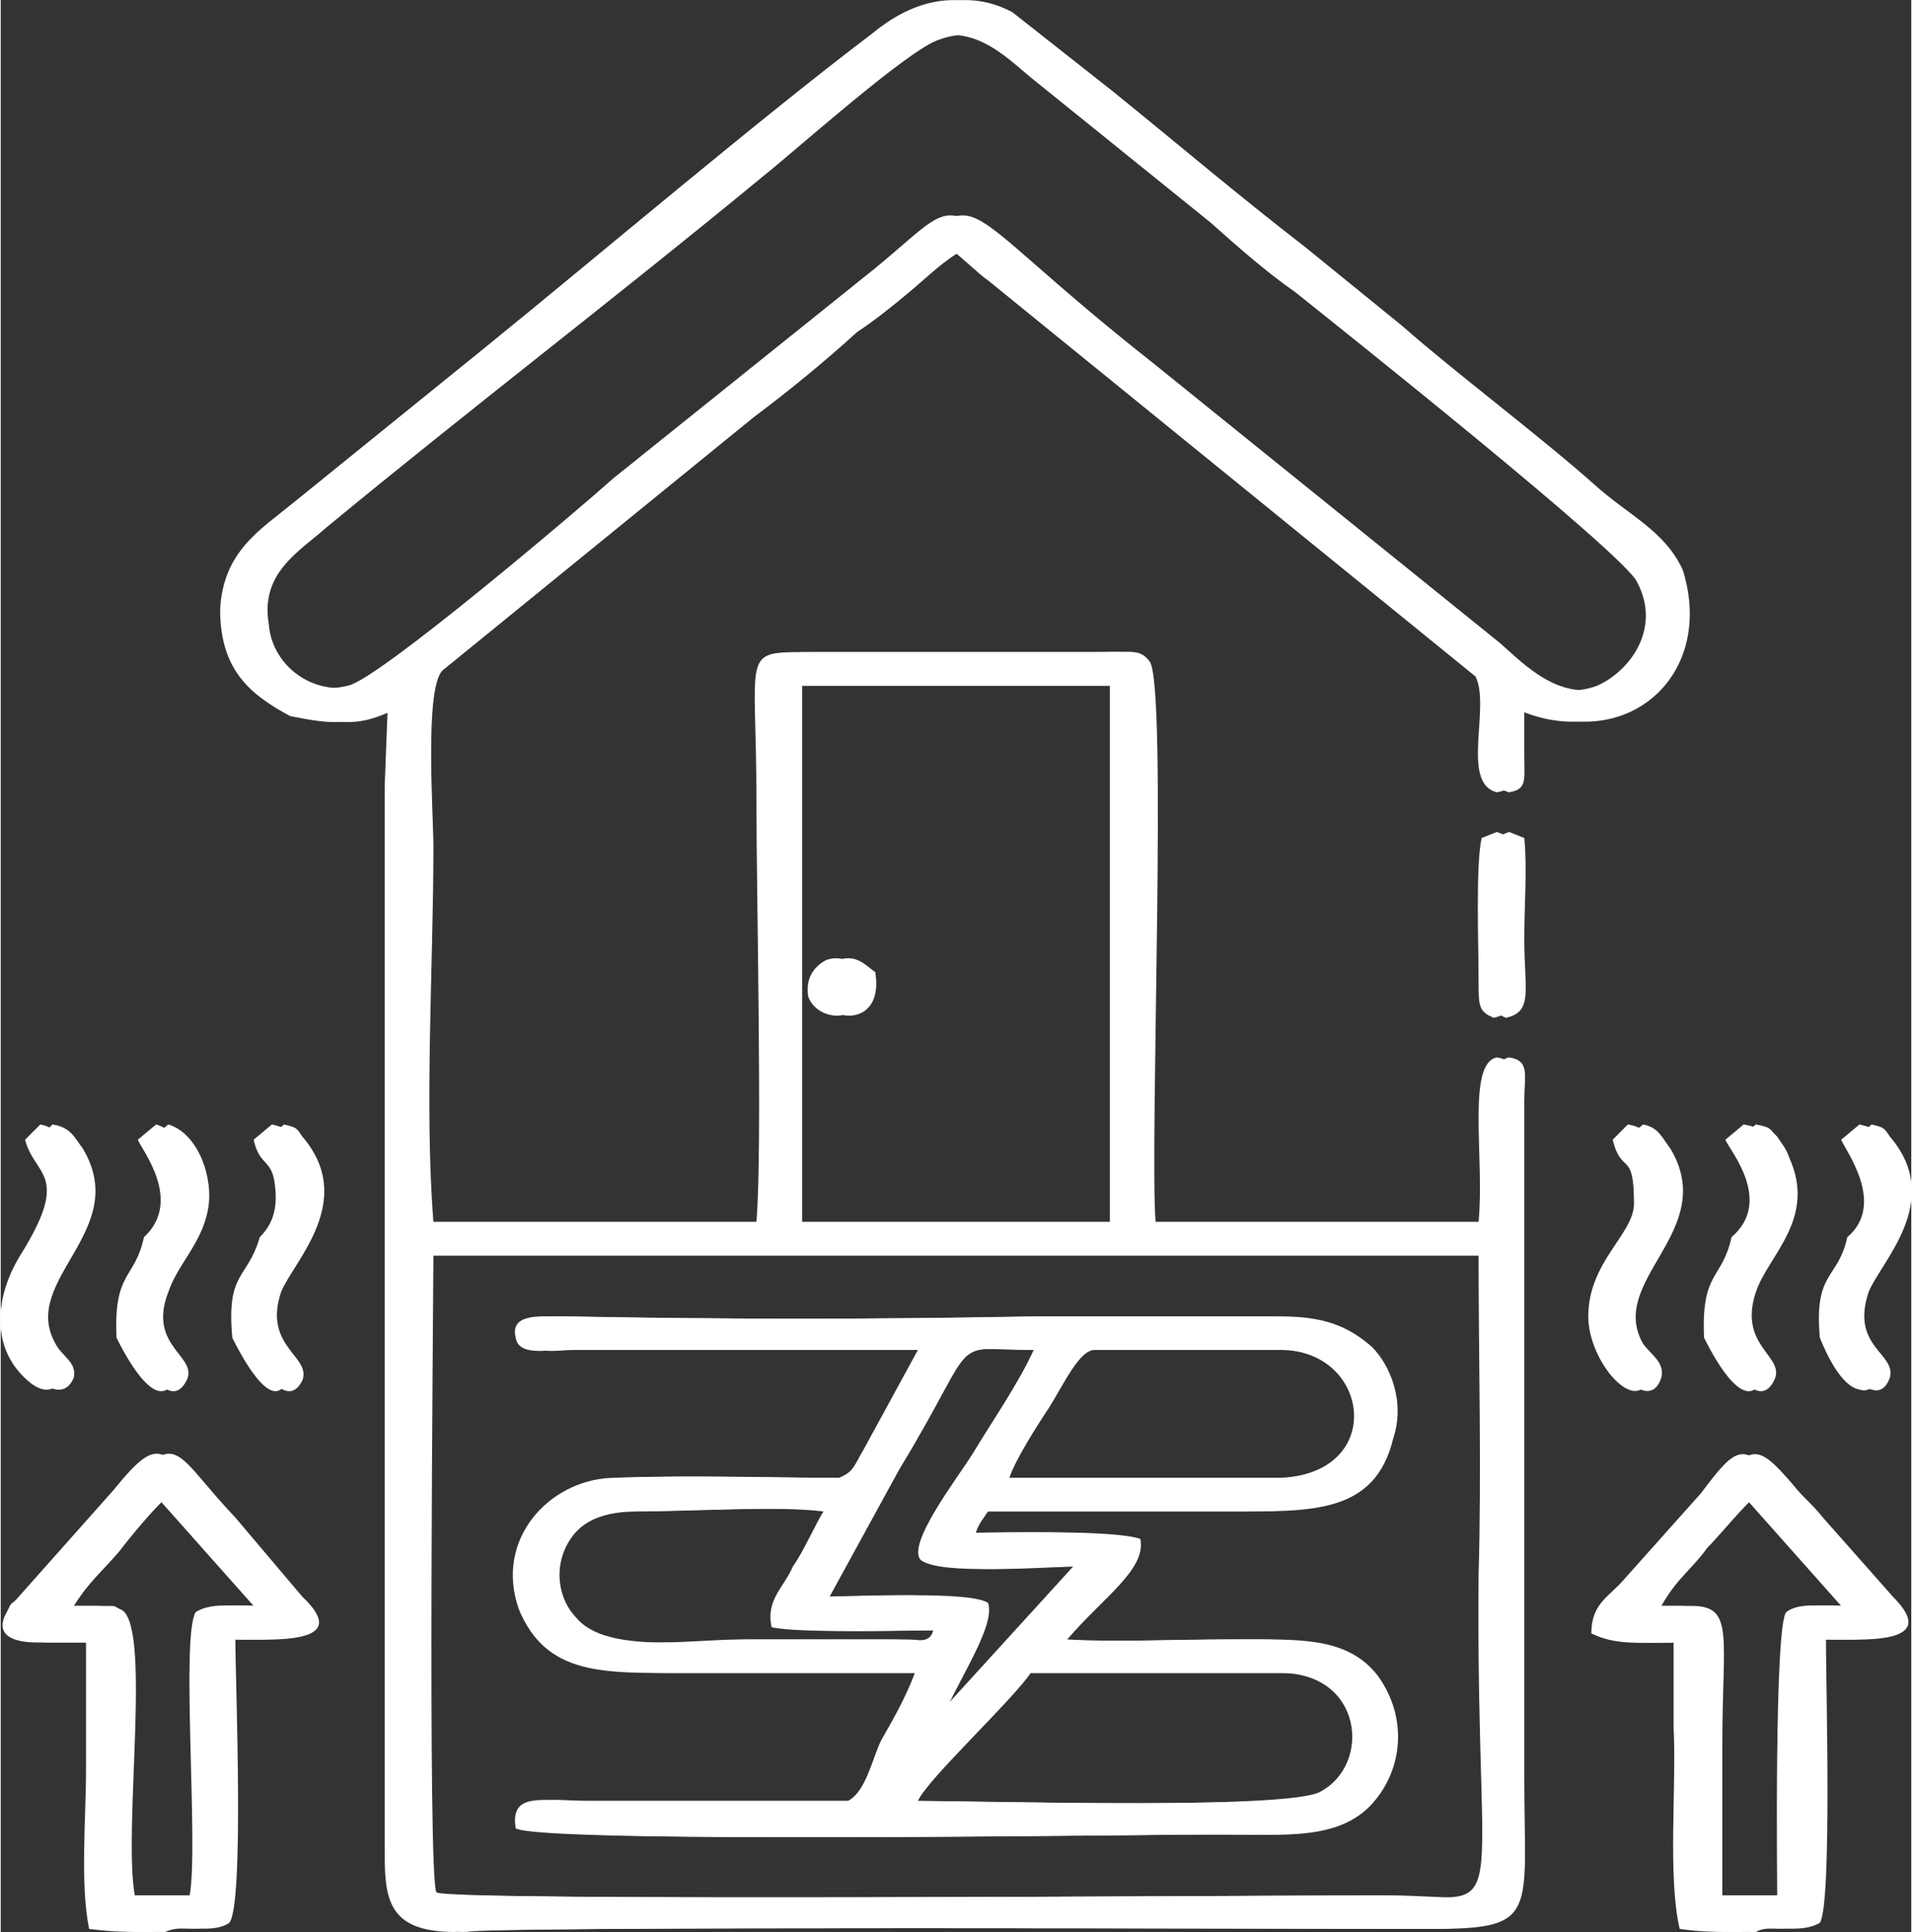 <?xml version="1.0" encoding="UTF-8"?>
<!DOCTYPE svg PUBLIC "-//W3C//DTD SVG 1.0//EN" "http://www.w3.org/TR/2001/REC-SVG-20010904/DTD/svg10.dtd">
<!-- Creator: CorelDRAW X8 -->
<svg xmlns="http://www.w3.org/2000/svg" xml:space="preserve" width="39.548mm" height="39.959mm" version="1.0" style="shape-rendering:geometricPrecision; text-rendering:geometricPrecision; image-rendering:optimizeQuality; fill-rule:evenodd; clip-rule:evenodd"
viewBox="0 0 627 634"
 xmlns:xlink="http://www.w3.org/1999/xlink">
 <rect x="0" y="0" width="627" height="634" fill="#333333" stroke="none"/>
 <defs>
  <style type="text/css">
   <![CDATA[
    .fil0 {fill:white}
   ]]>
  </style>
 </defs>
 <g id="Capa_x0020_1">
  <g id="_1618087021680">
   <g>
    <path class="fil0" d="M142 412l347 0c0,35 1,70 0,105 -1,121 13,105 -34,105 -43,0 -308,2 -312,-1 -3,-4 -1,-196 -1,-209zm121 -176l0 -11 105 0 0 11 0 165 -105 0 0 -165zm45 -223c16,-6 27,7 36,14l57 46c9,8 18,16 28,23 15,12 108,86 112,95 8,15 -2,29 -13,34 -16,6 -28,-7 -36,-14l-114 -92c-71,-56 -53,-59 -87,-31l-85 69c-11,9 -78,66 -88,68 -16,4 -29,-7 -30,-20 -3,-17 10,-24 19,-32 46,-38 97,-77 143,-115 9,-7 48,-42 58,-45zm-209 222c15,3 20,3 32,-3l-1 26 0 348c0,16 0,28 23,28 4,-2 285,-1 317,-1 35,0 30,-5 30,-50l0 -222c0,-8 2,-13 -5,-14 -10,2 -4,33 -6,54l-110 0c-2,-26 4,-177 -2,-184 -3,-4 -6,-3 -14,-3l-96 0c-20,0 -15,1 -15,48 0,33 2,115 0,139l-110 0c-3,-38 0,-85 0,-123 0,-11 -3,-52 3,-58l102 -83c12,-9 23,-18 34,-28 6,-4 11,-8 17,-13 6,-5 12,-11 18,-14 3,2 9,8 12,10l160 130c5,10 -5,35 7,38 6,-1 5,-4 5,-12 0,-5 0,-11 0,-16 33,16 63,-10 52,-45 -6,-13 -18,-18 -29,-28 -18,-16 -46,-37 -63,-52l-32 -26c-22,-17 -42,-34 -63,-51l-33 -26c-15,-8 -30,-3 -42,7 -37,28 -90,73 -127,103 -21,17 -42,34 -63,51 -11,9 -23,16 -24,35 0,20 10,28 23,35z"/>
    <path class="fil0" d="M301 591c3,-7 31,-33 37,-42l86 0c27,0 30,30 13,39 -11,6 -113,3 -136,3zm9 -56c-1,5 -7,3 -13,3l-50 0c-17,0 -48,5 -58,-7 -6,-6 -8,-17 -2,-26 4,-6 11,-9 22,-9 18,0 49,-2 65,0 -2,3 -7,14 -10,18 -3,7 -8,11 -7,20 9,2 41,1 53,1zm21 -50c2,-6 9,-17 13,-23 5,-8 10,-19 15,-19l65 0c30,0 35,42 -2,42 -31,0 -61,0 -91,0zm-36 -3c28,-46 14,-39 48,-39 -5,11 -14,24 -20,34 -5,8 -22,30 -17,35 7,5 38,2 50,2l-41 45c-2,3 -4,4 -6,6 2,-9 18,-31 15,-39 -6,-4 -42,-2 -52,-2l23 -42zm55 56c12,-14 26,-23 24,-33 -9,-3 -43,-2 -54,-2 1,-3 2,-4 4,-7 26,0 53,0 79,0 27,0 48,1 54,-24 4,-12 -1,-24 -7,-30 -8,-7 -16,-10 -30,-10 -26,0 -52,0 -78,0 -51,1 -104,1 -155,0 -6,0 -16,-1 -14,7 1,6 10,4 15,4l117 0 -18 33c-3,5 -3,7 -8,9 -24,0 -51,-1 -75,0 -20,1 -38,20 -30,43 9,22 28,21 54,21 25,0 51,0 76,0 -3,8 -7,15 -11,22 -3,6 -5,17 -11,20l-89 0c-11,0 -22,-3 -20,9 9,5 200,2 229,2 19,0 37,2 48,-10 10,-11 12,-28 2,-42 -10,-13 -26,-12 -46,-12 -18,0 -39,1 -56,0z"/>
    <path class="fil0" d="M545 527c5,-9 10,-12 15,-19 4,-4 13,-15 16,-17l32 36c-8,0 -14,-1 -18,2 -4,4 -3,90 -3,93l-22 0 0 -50c0,-35 4,-45 -10,-45 -4,0 -7,0 -10,0zm31 107c5,-3 14,1 21,-3 4,-6 2,-78 2,-93 12,0 38,2 22,-14l-23 -26c-4,-5 -6,-6 -10,-11 -12,-14 -14,-13 -26,3l-25 28c-5,6 -11,8 -11,18 8,4 16,3 27,3 0,13 0,14 0,28 1,19 -2,49 2,66 7,1 12,1 21,1z"/>
    <path class="fil0" d="M55 491l32 36c-8,0 -14,-1 -19,2 -5,8 1,77 -2,93l-22 0c-4,-22 6,-91 -5,-94 -2,-1 -1,-1 -4,-1 -4,0 -8,0 -11,0 5,-8 9,-11 15,-18 3,-4 12,-15 16,-18zm-1 143c6,-3 15,1 21,-3 5,-6 2,-79 2,-93 12,0 39,2 22,-14l-22 -26c-20,-21 -19,-30 -36,-9l-32 36c-2,2 -1,0 -3,4 -4,7 2,10 10,10 5,0 11,0 16,0 0,15 0,23 0,41 0,17 -2,38 1,53 8,1 12,1 21,1z"/>
    <path class="fil0" d="M12 374c3,12 15,11 -1,37 -9,14 -11,32 3,43 4,3 8,3 10,-2 1,-5 -4,-7 -6,-11 -12,-21 25,-37 9,-64 -3,-4 -4,-7 -10,-8l-5 5z"/>
    <path class="fil0" d="M533 374c3,12 7,3 7,21 0,10 -15,19 -15,37 0,15 16,33 20,20 1,-5 -3,-7 -6,-11 -12,-21 25,-37 9,-64 -3,-4 -4,-7 -9,-8l-6 5z"/>
    <path class="fil0" d="M610 406c-3,14 -11,11 -9,33 2,5 7,16 13,17 3,1 5,-1 6,-4 2,-8 -13,-10 -7,-28 4,-10 25,-30 7,-51 -2,-3 -2,-3 -6,-4l-6 5c1,3 15,21 2,32z"/>
    <path class="fil0" d="M89 406c-4,14 -11,11 -9,33 2,4 13,26 19,14 3,-8 -13,-11 -7,-29 4,-10 25,-30 7,-51 -2,-3 -2,-3 -6,-4l-6 5c2,9 6,6 7,15 1,8 -1,13 -5,17z"/>
    <path class="fil0" d="M572 406c-3,14 -10,11 -9,33 2,4 13,26 19,14 4,-8 -12,-11 -6,-29 4,-12 20,-24 11,-44 -1,-3 -2,-4 -4,-7 -3,-3 -2,-3 -7,-4l-6 5c1,3 16,20 2,32z"/>
    <path class="fil0" d="M51 406c-3,14 -10,11 -9,33 2,4 13,26 19,14 4,-8 -13,-11 -6,-29 3,-9 11,-16 13,-27 2,-10 -3,-25 -13,-28l-6 5c1,3 15,20 2,32z"/>
    <path class="fil0" d="M494 334c9,-2 6,-9 6,-26 0,-11 1,-23 0,-33l-5 -2 -5 2c-1,9 -1,35 -1,47 0,8 0,10 5,12z"/>
    <path class="fil0" d="M287 319c-3,-2 -6,-6 -12,-4 -4,2 -7,6 -6,12 3,9 21,10 18,-8z"/>
   </g>
   <g>
    <path class="fil0" d="M138 412l347 0c0,35 1,70 0,105 -1,121 13,105 -34,105 -43,0 -308,2 -312,-1 -3,-4 -1,-196 -1,-209zm121 -176l0 -11 105 0 0 11 0 165 -105 0 0 -165zm45 -223c16,-6 27,7 36,14l57 46c9,8 18,16 28,23 15,12 108,86 112,95 8,15 -2,29 -13,34 -16,6 -28,-7 -36,-14l-114 -92c-71,-56 -53,-59 -87,-31l-86 69c-10,9 -77,66 -87,68 -16,4 -29,-7 -30,-20 -3,-17 10,-24 19,-32 46,-38 97,-77 143,-115 9,-7 48,-42 58,-45zm-209 222c15,3 20,3 32,-3l-1 26 0 348c0,16 0,28 23,28 4,-2 285,-1 317,-1 35,0 30,-5 30,-50l0 -222c0,-8 2,-13 -5,-14 -10,2 -4,33 -6,54l-110 0c-2,-26 4,-177 -2,-184 -3,-4 -6,-3 -14,-3l-96 0c-20,0 -15,1 -15,48 0,33 2,115 0,139l-110 0c-3,-38 0,-85 0,-123 0,-11 -3,-52 3,-58l102 -83c12,-9 23,-18 34,-28 6,-4 11,-8 17,-13 6,-5 12,-11 18,-14 3,2 9,8 12,10l160 130c5,10 -5,35 7,38 6,-1 5,-4 5,-12 0,-5 0,-11 0,-16 33,16 63,-10 51,-45 -5,-13 -17,-18 -28,-28 -18,-16 -46,-37 -63,-52l-32 -26c-22,-17 -42,-34 -63,-51l-33 -26c-15,-8 -30,-3 -42,7 -37,28 -90,73 -127,103 -21,17 -42,34 -63,51 -11,9 -23,16 -24,35 0,20 10,28 23,35z"/>
    <path class="fil0" d="M297 591c3,-7 31,-33 37,-42l86 0c27,0 30,30 13,39 -11,6 -113,3 -136,3zm9 -56c-1,5 -7,3 -13,3l-50 0c-17,0 -48,5 -58,-7 -6,-6 -8,-17 -2,-26 4,-6 11,-9 22,-9 18,0 49,-2 65,0 -2,3 -7,14 -10,18 -3,7 -9,11 -7,20 9,2 41,1 53,1zm21 -50c2,-6 9,-17 13,-23 5,-8 10,-19 15,-19l65 0c30,0 35,42 -2,42 -31,0 -61,0 -91,0zm-36 -3c28,-46 14,-39 48,-39 -5,11 -14,24 -20,34 -5,8 -22,30 -17,35 7,5 38,2 50,2l-41 45c-2,3 -4,4 -6,6 2,-9 18,-31 15,-39 -7,-4 -42,-2 -52,-2l23 -42zm55 56c12,-14 26,-23 24,-33 -9,-3 -43,-2 -54,-2 1,-3 2,-4 4,-7 26,0 53,0 79,0 27,0 48,1 54,-24 4,-12 -1,-24 -7,-30 -8,-7 -16,-10 -30,-10 -26,0 -52,0 -78,0 -51,1 -104,1 -155,0 -6,0 -16,-1 -14,7 1,6 10,4 15,4l117 0 -18 33c-3,5 -3,7 -8,9 -24,0 -51,-1 -75,0 -20,1 -38,20 -30,43 9,22 28,21 54,21 25,0 51,0 76,0 -3,8 -7,15 -11,22 -3,6 -5,17 -11,20l-89 0c-11,0 -22,-3 -20,9 9,5 200,2 228,2 20,0 38,2 49,-10 10,-11 11,-28 2,-42 -10,-13 -26,-12 -46,-12 -18,0 -39,1 -56,0z"/>
    <path class="fil0" d="M540 527c6,-9 11,-12 16,-19 4,-4 13,-15 16,-17l32 36c-8,0 -14,-1 -18,2 -4,4 -3,90 -3,93l-23 0 1 -50c0,-35 4,-45 -10,-45 -4,0 -7,0 -11,0zm31 107c6,-3 15,1 21,-3 5,-6 3,-78 3,-93 12,0 38,2 22,-14l-23 -26c-4,-5 -6,-6 -10,-11 -12,-14 -14,-13 -26,3l-25 28c-5,6 -11,8 -11,18 8,4 16,3 27,3 0,13 0,14 0,28 1,19 -2,49 2,66 7,1 12,1 20,1z"/>
    <path class="fil0" d="M51 491l32 36c-8,0 -14,-1 -19,2 -5,8 1,77 -2,93l-22 0c-4,-22 6,-91 -5,-94 -2,-1 -1,-1 -4,-1 -4,0 -8,0 -11,0 5,-8 9,-11 15,-18 3,-4 12,-15 16,-18zm-1 143c6,-3 15,1 21,-3 5,-6 2,-79 2,-93 12,0 39,2 22,-14l-22 -26c-20,-21 -19,-30 -36,-9l-32 36c-2,2 -1,0 -3,4 -4,7 1,10 10,10 5,0 11,0 16,0 0,15 0,23 0,41 0,17 -2,38 1,53 8,1 12,1 21,1z"/>
    <path class="fil0" d="M8 374c3,12 15,11 -1,37 -9,14 -11,32 3,43 4,3 8,3 10,-2 1,-5 -4,-7 -6,-11 -12,-21 25,-37 9,-64 -3,-4 -5,-7 -10,-8l-5 5z"/>
    <path class="fil0" d="M529 374c3,12 7,3 7,21 0,10 -15,19 -15,37 0,15 16,33 20,20 1,-5 -3,-7 -6,-11 -12,-21 25,-37 9,-64 -3,-4 -4,-7 -10,-8l-5 5z"/>
    <path class="fil0" d="M606 406c-3,14 -11,11 -9,33 2,5 7,16 13,17 3,1 5,-1 6,-4 2,-8 -13,-10 -7,-28 4,-10 25,-30 7,-51 -2,-3 -2,-3 -6,-4l-6 5c1,3 15,21 2,32z"/>
    <path class="fil0" d="M85 406c-4,14 -11,11 -9,33 2,4 13,26 18,14 4,-8 -12,-11 -6,-29 4,-10 25,-30 7,-51 -2,-3 -2,-3 -6,-4l-6 5c2,9 6,6 7,15 1,8 -1,13 -5,17z"/>
    <path class="fil0" d="M568 406c-3,14 -10,11 -9,33 2,4 13,26 19,14 4,-8 -13,-11 -6,-29 4,-12 20,-24 11,-44 -1,-3 -3,-4 -4,-7 -3,-3 -2,-3 -7,-4l-6 5c1,3 16,20 2,32z"/>
    <path class="fil0" d="M47 406c-3,14 -10,11 -9,33 2,4 13,26 19,14 4,-8 -13,-11 -6,-29 3,-9 11,-16 13,-27 2,-10 -3,-25 -13,-28l-6 5c1,3 15,20 2,32z"/>
    <path class="fil0" d="M490 334c9,-2 6,-9 6,-26 0,-11 1,-23 0,-33l-5 -2 -5 2c-2,9 -1,35 -1,47 0,8 0,10 5,12z"/>
    <path class="fil0" d="M283 319c-3,-2 -6,-6 -12,-4 -4,2 -7,6 -6,12 3,9 21,10 18,-8z"/>
   </g>
  </g>
 </g>
</svg>
